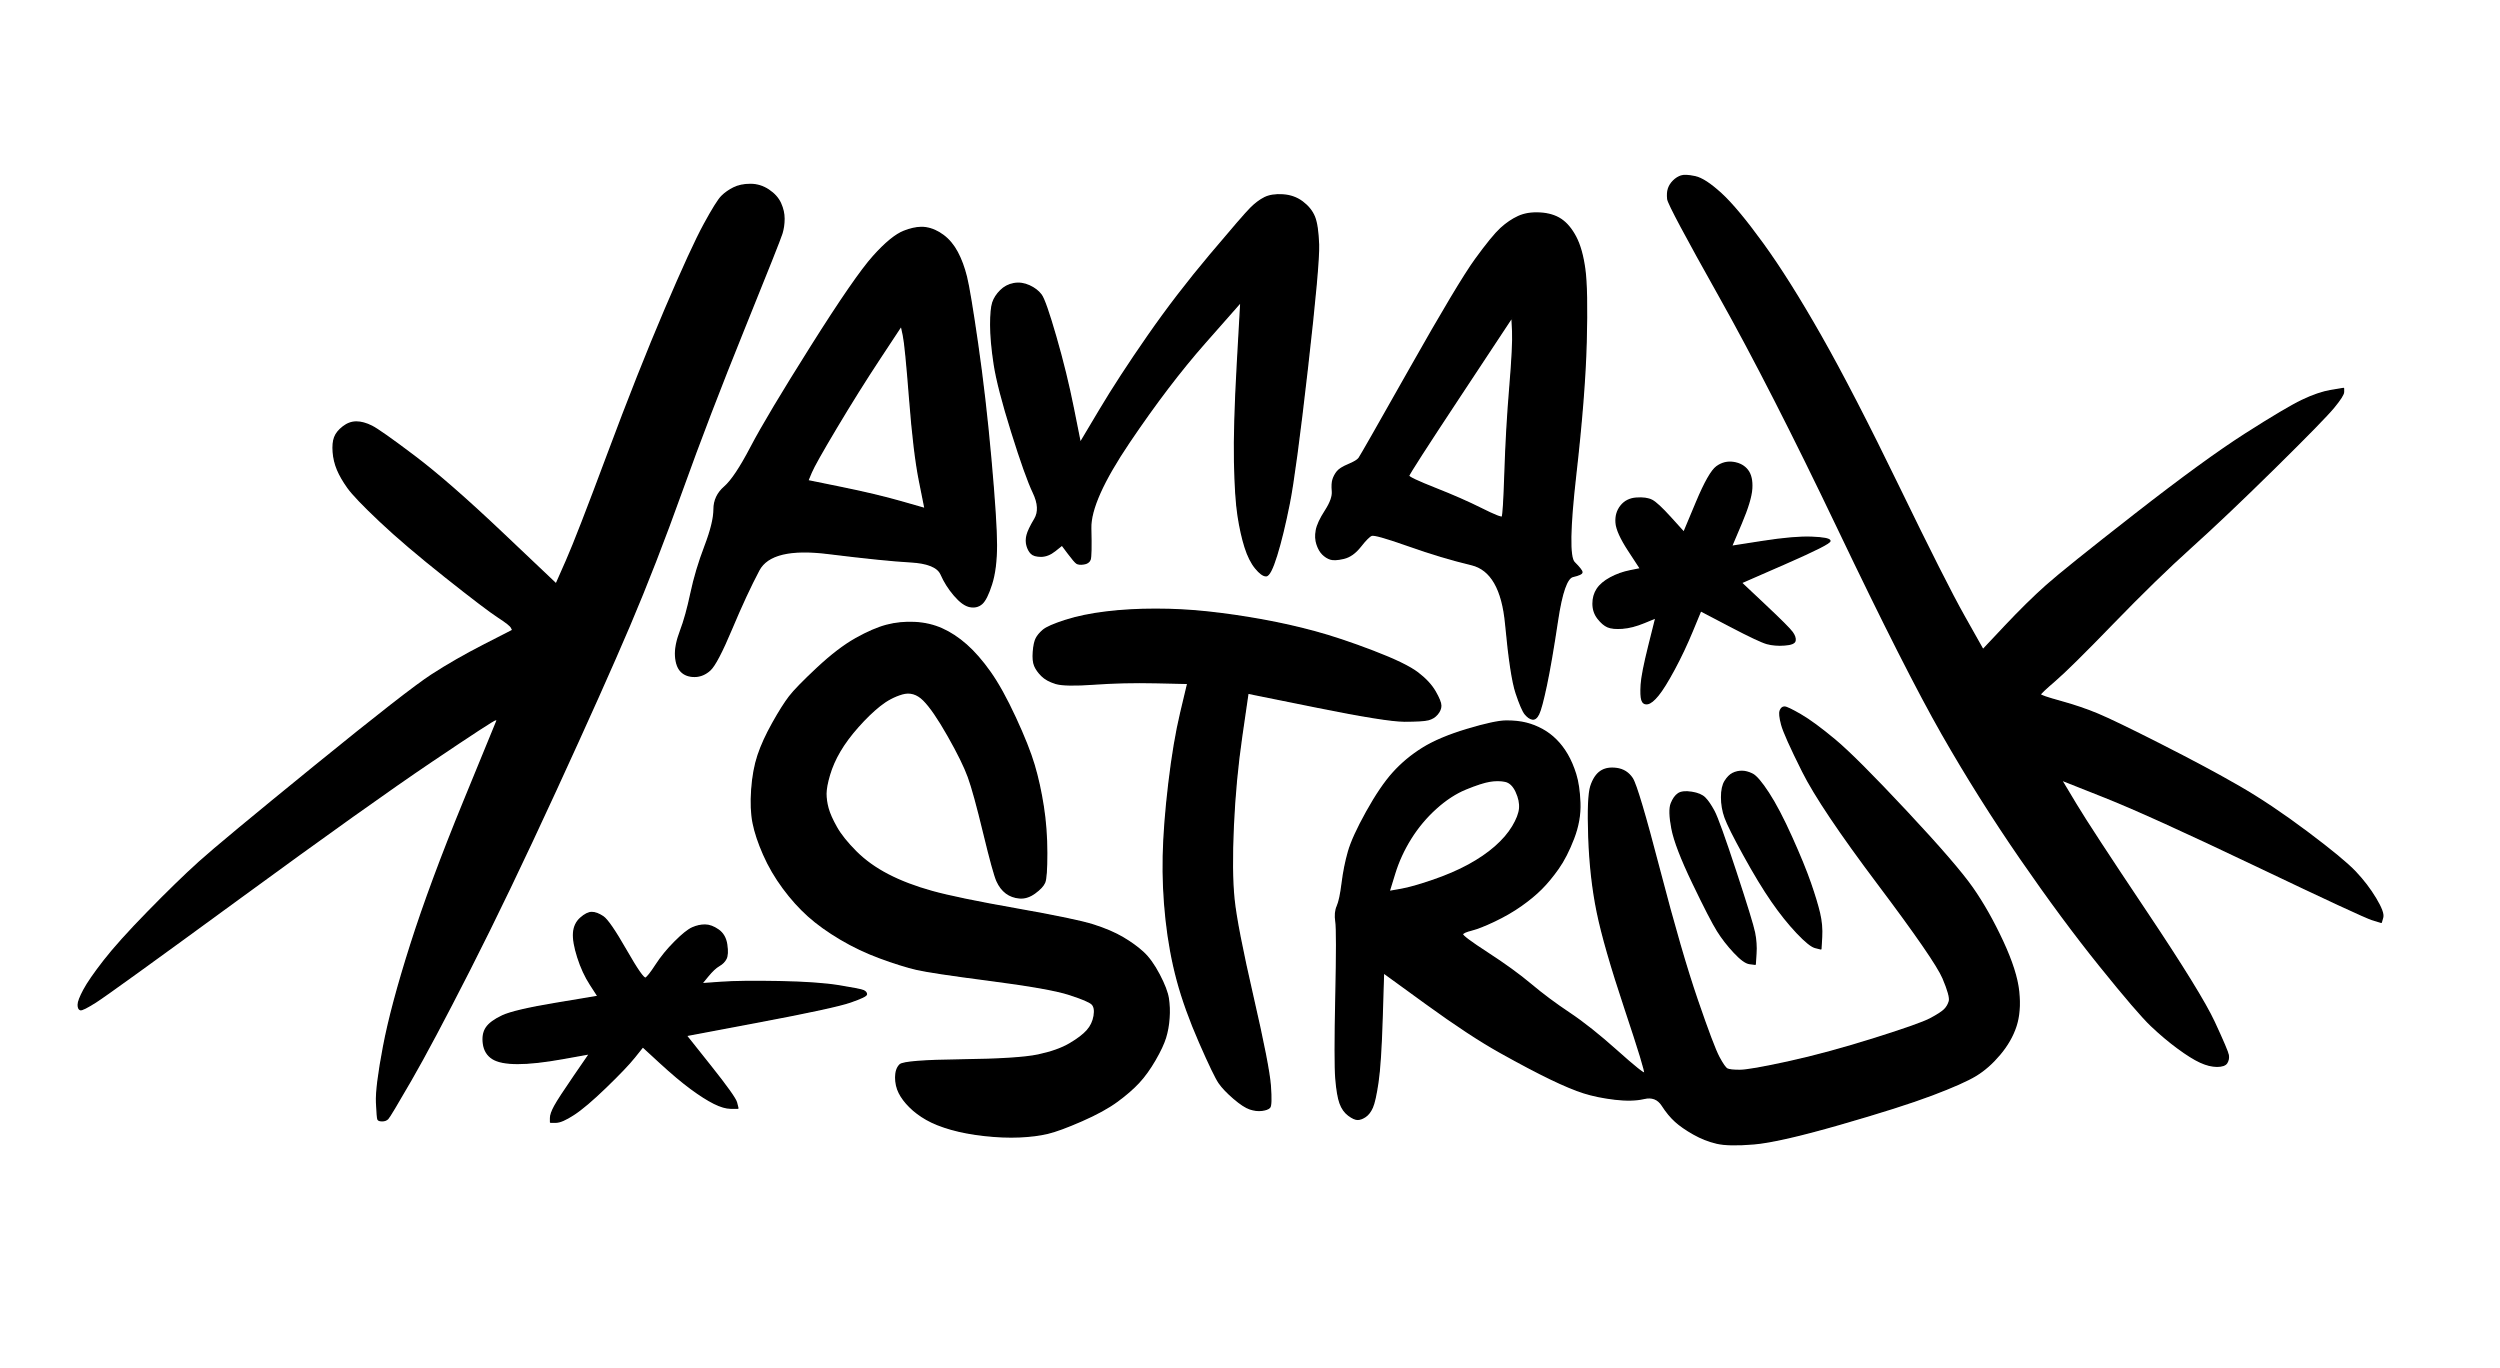 <?xml version="1.0" encoding="UTF-8" standalone="no"?>
<!DOCTYPE svg PUBLIC "-//W3C//DTD SVG 1.1//EN" "http://www.w3.org/Graphics/SVG/1.1/DTD/svg11.dtd">
<!-- Created with Vectornator (http://vectornator.io/) -->
<svg stroke-miterlimit="10" style="fill-rule:nonzero;clip-rule:evenodd;stroke-linecap:round;stroke-linejoin:round;" version="1.1" viewBox="0 0 1789 979" xml:space="preserve" xmlns="http://www.w3.org/2000/svg" xmlns:xlink="http://www.w3.org/1999/xlink">
<defs/>
<g id="Black">
<path d="M1203 126C1201 126.667 1199.17 127.833 1197.5 129.5C1195.83 131.167 1194.67 133 1194 135C1193.33 137 1193.17 139.5 1193.5 142.5C1193.83 145.5 1206.17 168.667 1230.5 212C1254.83 255.333 1283.17 310.833 1315.5 378.5C1347.83 446.167 1372.67 495.167 1390 525.5C1407.33 555.833 1426 585.5 1446 614.5C1466 643.5 1485 669.167 1503 691.5C1521 713.833 1533.17 728 1539.5 734C1545.83 740 1552.17 745.333 1558.5 750C1564.83 754.667 1570.17 758 1574.5 760C1578.83 762 1582.83 763 1586.5 763C1590.17 763 1592.5 762.167 1593.5 760.5C1594.5 758.833 1594.83 757 1594.5 755C1594.17 753 1590.83 745.167 1584.5 731.5C1578.17 717.833 1561.83 691.333 1535.5 652C1509.17 612.667 1492.5 587.167 1485.5 575.5C1482 569.667 1478.5 563.833 1475 558C1485.5 562.167 1496 566.333 1506.5 570.5C1527.5 578.833 1563.5 595.167 1614.5 619.5C1665.5 643.833 1693.17 656.667 1697.5 658C1699.67 658.667 1701.83 659.333 1704 660C1704.33 658.833 1704.67 657.667 1705 656.5C1705.67 654.167 1704 649.667 1700 643C1696 636.333 1691.17 630 1685.5 624C1679.83 618 1668.33 608.5 1651 595.5C1633.67 582.5 1617.5 571.667 1602.5 563C1587.5 554.333 1568.83 544.333 1546.5 533C1524.17 521.667 1509 514.333 1501 511C1493 507.667 1484.17 504.667 1474.5 502C1464.83 499.333 1460 497.667 1460 497C1460 496.333 1463.5 493 1470.5 487C1477.5 481 1491.33 467.333 1512 446C1532.67 424.667 1551.33 406.5 1568 391.5C1584.67 376.5 1604.67 357.5 1628 334.5C1651.33 311.5 1665.33 297.167 1670 291.5C1674.67 285.833 1677 282.167 1677 280.5C1677 279.667 1677 278.833 1677 278C1674 278.5 1671 279 1668 279.5C1662 280.5 1655.17 282.833 1647.5 286.5C1639.83 290.167 1626.33 298.167 1607 310.5C1587.67 322.833 1561.33 342 1528 368C1494.67 394 1473.5 411 1464.5 419C1455.5 427 1445.67 436.667 1435 448C1429.67 453.667 1424.33 459.333 1419 465C1414.5 457 1410 449 1405.5 441C1396.5 425 1381 394.333 1359 349C1337 303.667 1318.33 267.5 1303 240.5C1287.67 213.5 1273.83 191.5 1261.5 174.5C1249.17 157.5 1239.17 145.5 1231.5 138.5C1223.83 131.5 1217.67 127.5 1213 126.5C1208.33 125.5 1205 125.333 1203 126Z" fill="#000000" fill-rule="nonzero" opacity="1" stroke="#000000" stroke-linecap="round" stroke-linejoin="round" stroke-width="1"/>
<path d="M525 134.5C521.667 136.167 518.833 138.167 516.5 140.5C514.167 142.833 510 149.5 504 160.5C498 171.5 488.667 191.833 476 221.5C463.333 251.167 449.667 285.667 435 325C420.333 364.333 410.5 389.667 405.5 401C403 406.667 400.5 412.333 398 418C385.167 405.833 372.333 393.667 359.5 381.5C333.833 357.167 312.833 338.833 296.5 326.5C280.167 314.167 270 307 266 305C262 303 258.333 302 255 302C251.667 302 248.5 303.167 245.5 305.5C242.5 307.833 240.5 310.333 239.5 313C238.5 315.667 238.167 319.167 238.5 323.5C238.833 327.833 239.833 332 241.5 336C243.167 340 245.667 344.333 249 349C252.333 353.667 260 361.667 272 373C284 384.333 299.667 397.667 319 413C338.333 428.333 350.833 437.833 356.5 441.5C362.167 445.167 365.333 447.667 366 449C366.333 449.667 366.667 450.333 367 451C360.167 454.5 353.333 458 346.5 461.5C332.833 468.5 320.333 475.667 309 483C297.667 490.333 269.667 512.167 225 548.5C180.333 584.833 152.833 607.667 142.5 617C132.167 626.333 120 638.167 106 652.5C92 666.833 81.5 678.5 74.5 687.5C67.5 696.5 62.667 703.5 60 708.5C57.333 713.5 56 717 56 719C56 721 56.5 722.167 57.5 722.5C58.5 722.833 62.167 721 68.5 717C74.833 713 109 688.333 171 643C233 597.667 278.833 565 308.5 545C338.167 525 353.5 515 354.5 515C355 515 355.5 515 356 515C348 534.5 340 554 332 573.5C316 612.5 303.333 646.667 294 676C284.667 705.333 278.167 729.667 274.5 749C270.833 768.333 269.167 781.667 269.5 789C269.833 796.333 270.167 800.333 270.5 801C270.833 801.667 271.833 802 273.5 802C275.167 802 276.5 801.5 277.5 800.5C278.5 799.5 284 790.333 294 773C304 755.667 318 729.333 336 694C354 658.667 374.5 616 397.5 566C420.5 516 438.167 476.5 450.5 447.5C462.833 418.5 475.333 386.333 488 351C500.667 315.667 515.5 277 532.5 235C549.5 193 558.5 170.333 559.5 167C560.5 163.667 561 160.167 561 156.5C561 152.833 560.167 149.167 558.5 145.5C556.833 141.833 554 138.667 550 136C546 133.333 541.667 132 537 132C532.333 132 528.333 132.833 525 134.5Z" fill="#000000" fill-rule="nonzero" opacity="1" stroke="#000000" stroke-linecap="round" stroke-linejoin="round" stroke-width="1"/>
<path d="M905 141.5C901.667 143.167 898.333 145.667 895 149C891.667 152.333 882 163.5 866 182.5C850 201.5 835.167 220.833 821.5 240.5C807.833 260.167 796.333 277.833 787 293.5C782.333 301.333 777.667 309.167 773 317C771.333 308.667 769.667 300.333 768 292C764.667 275.333 760.5 258.333 755.5 241C750.5 223.667 747 213.667 745 211C743 208.333 740.167 206.167 736.5 204.5C732.833 202.833 729.167 202.333 725.5 203C721.833 203.667 718.667 205.333 716 208C713.333 210.667 711.5 213.5 710.5 216.5C709.5 219.5 709 224.833 709 232.5C709 240.167 709.833 249.5 711.5 260.5C713.167 271.5 717.333 287.667 724 309C730.667 330.333 735.833 344.833 739.5 352.5C743.167 360.167 743.5 366.5 740.5 371.5C737.5 376.5 735.667 380.333 735 383C734.333 385.667 734.333 388.167 735 390.5C735.667 392.833 736.667 394.667 738 396C739.333 397.333 741.667 398 745 398C748.333 398 751.667 396.667 755 394C756.667 392.667 758.333 391.333 760 390C761.5 392 763 394 764.5 396C767.5 400 769.5 402.333 770.5 403C771.5 403.667 773.167 403.833 775.5 403.5C777.833 403.167 779.333 402.167 780 400.5C780.667 398.833 780.833 391.333 780.5 378C780.167 364.667 789.333 344.167 808 316.5C826.667 288.833 844.667 265.167 862 245.5C870.667 235.667 879.333 225.833 888 216C887.167 230.833 886.333 245.667 885.5 260.5C883.833 290.167 883.167 313.5 883.5 330.5C883.833 347.5 884.667 360.333 886 369C887.333 377.667 889 385.167 891 391.5C893 397.833 895.5 402.833 898.5 406.5C901.5 410.167 904 412 906 412C908 412 910.5 407.167 913.5 397.5C916.5 387.833 919.5 375.5 922.5 360.5C925.5 345.5 929.833 313.167 935.5 263.5C941.167 213.833 943.833 184.333 943.5 175C943.167 165.667 942.167 159 940.5 155C938.833 151 936 147.5 932 144.5C928 141.5 923.333 139.833 918 139.5C912.667 139.167 908.333 139.833 905 141.5Z" fill="#000000" fill-rule="nonzero" opacity="1" stroke="#000000" stroke-linecap="round" stroke-linejoin="round" stroke-width="1"/>
<path d="M1102 152.5C1096 152.167 1090.83 153 1086.5 155C1082.17 157 1078 159.833 1074 163.5C1070 167.167 1064 174.5 1056 185.5C1048 196.5 1032.33 222.667 1009 264C985.667 305.333 973.5 326.667 972.5 328C971.5 329.333 969 330.833 965 332.5C961 334.167 958.333 335.833 957 337.5C955.667 339.167 954.667 341 954 343C953.333 345 953.167 347.833 953.5 351.5C953.833 355.167 952.167 359.833 948.5 365.5C944.833 371.167 942.667 375.833 942 379.5C941.333 383.167 941.5 386.5 942.5 389.5C943.5 392.5 944.833 394.833 946.5 396.5C948.167 398.167 950 399.333 952 400C954 400.667 957.167 400.5 961.5 399.5C965.833 398.5 969.833 395.667 973.5 391C977.167 386.333 979.833 383.667 981.5 383C983.167 382.333 992 384.833 1008 390.5C1024 396.167 1039 400.667 1053 404C1067 407.333 1075.17 421.5 1077.5 446.5C1079.83 471.5 1082.33 488 1085 496C1087.67 504 1089.83 509 1091.5 511C1093.17 513 1094.83 514.167 1096.5 514.5C1098.17 514.833 1099.67 513.667 1101 511C1102.33 508.333 1104.17 501.5 1106.5 490.5C1108.83 479.5 1111.5 464 1114.5 444C1117.5 424 1121.17 413.5 1125.5 412.5C1129.83 411.5 1132 410.5 1132 409.5C1132 408.5 1130.17 406.167 1126.5 402.5C1122.83 398.833 1123.17 378 1127.5 340C1131.83 302 1134.33 270.333 1135 245C1135.67 219.667 1135.33 202.167 1134 192.5C1132.67 182.833 1130.5 175.167 1127.5 169.5C1124.5 163.833 1121 159.667 1117 157C1113 154.333 1108 152.833 1102 152.5ZM1082 227C1082.17 230.333 1082.33 233.667 1082.5 237C1082.83 243.667 1082.17 257 1080.5 277C1078.83 297 1077.67 317.333 1077 338C1076.33 358.667 1075.67 369.333 1075 370C1074.33 370.667 1069.33 368.667 1060 364C1050.67 359.333 1039.67 354.5 1027 349.5C1014.33 344.5 1008 341.5 1008 340.5C1008 339.5 1020.33 320.333 1045 283C1057.33 264.333 1069.67 245.667 1082 227Z" fill="#000000" fill-rule="nonzero" opacity="1" stroke="#000000" stroke-linecap="round" stroke-linejoin="round" stroke-width="1"/>
<path d="M659.094 162.781C655.531 162.844 651.5 163.75 647 165.5C641 167.833 633.667 173.833 625 183.5C616.333 193.167 601.5 214.667 580.5 248C559.5 281.333 545.167 305.333 537.5 320C529.833 334.667 523.5 344.167 518.5 348.5C513.5 352.833 511 358.167 511 364.5C511 370.833 508.833 379.667 504.5 391C500.167 402.333 496.833 413.5 494.5 424.5C492.167 435.5 489.667 444.5 487 451.5C484.333 458.5 483.167 464.5 483.5 469.5C483.833 474.5 485.167 478.167 487.5 480.5C489.833 482.833 493 484 497 484C501 484 504.667 482.5 508 479.5C511.333 476.5 516.5 466.667 523.5 450C530.5 433.333 537 419.333 543 408C549 396.667 565.5 392.667 592.5 396C619.5 399.333 639.167 401.333 651.5 402C663.833 402.667 671.167 405.667 673.5 411C675.833 416.333 679 421.333 683 426C687 430.667 690.667 433.333 694 434C697.333 434.667 700.167 434 702.5 432C704.833 430 707.167 425.333 709.5 418C711.833 410.667 713 401.333 713 390C713 378.667 711.667 358.167 709 328.5C706.333 298.833 703.167 271.333 699.5 246C695.833 220.667 693.167 204.667 691.5 198C689.833 191.333 687.667 185.5 685 180.5C682.333 175.5 679 171.5 675 168.5C671 165.5 666.833 163.667 662.5 163C661.417 162.833 660.281 162.76 659.094 162.781ZM645 233C645.5 235.333 646 237.667 646.5 240C647.5 244.667 649 259.833 651 285.5C653 311.167 655.333 330.667 658 344C659.333 350.667 660.667 357.333 662 364C656.167 362.333 650.333 360.667 644.5 359C632.833 355.667 618.833 352.333 602.5 349C594.333 347.333 586.167 345.667 578 344C578.833 342 579.667 340 580.5 338C582.167 334 588.167 323.333 598.5 306C608.833 288.667 619.167 272.167 629.5 256.5C634.667 248.667 639.833 240.833 645 233Z" fill="#000000" fill-rule="nonzero" opacity="1" stroke="#000000" stroke-linecap="round" stroke-linejoin="round" stroke-width="1"/>
<path d="M1228.5 334C1224.83 336.667 1220 345.167 1214 359.5C1211 366.667 1208 373.833 1205 381C1201.83 377.5 1198.67 374 1195.5 370.5C1189.17 363.5 1184.67 359.333 1182 358C1179.33 356.667 1175.67 356.167 1171 356.5C1166.33 356.833 1162.67 358.667 1160 362C1157.33 365.333 1156.17 369.333 1156.5 374C1156.83 378.667 1159.83 385.333 1165.5 394C1168.33 398.333 1171.17 402.667 1174 407C1171.5 407.5 1169 408 1166.5 408.5C1161.5 409.5 1156.83 411.167 1152.5 413.5C1148.17 415.833 1145 418.5 1143 421.5C1141 424.5 1140 428 1140 432C1140 436 1141.17 439.5 1143.5 442.5C1145.83 445.5 1148.17 447.5 1150.5 448.5C1152.83 449.5 1156.33 449.833 1161 449.5C1165.67 449.167 1170.83 447.833 1176.5 445.5C1179.33 444.333 1182.17 443.167 1185 442C1183.33 448.667 1181.67 455.333 1180 462C1176.67 475.333 1174.83 484.667 1174.5 490C1174.17 495.333 1174.33 499 1175 501C1175.67 503 1177 503.833 1179 503.5C1181 503.167 1183.5 501.167 1186.5 497.5C1189.5 493.833 1193.33 487.667 1198 479C1202.67 470.333 1207 461.167 1211 451.5C1213 446.667 1215 441.833 1217 437C1224 440.667 1231 444.333 1238 448C1252 455.333 1260.83 459.5 1264.5 460.5C1268.17 461.5 1272.33 461.833 1277 461.5C1281.67 461.167 1284.17 460.167 1284.5 458.5C1284.83 456.833 1284.17 454.833 1282.5 452.5C1280.83 450.167 1274.33 443.667 1263 433C1257.33 427.667 1251.67 422.333 1246 417C1256.67 412.333 1267.33 407.667 1278 403C1299.33 393.667 1309.83 388.333 1309.5 387C1309.17 385.667 1304.83 384.833 1296.5 384.5C1288.17 384.167 1276.5 385.167 1261.5 387.5C1254 388.667 1246.5 389.833 1239 391C1241.33 385.5 1243.67 380 1246 374.5C1250.67 363.5 1253.17 355.167 1253.5 349.5C1253.83 343.833 1252.83 339.5 1250.5 336.5C1248.17 333.5 1244.83 331.667 1240.5 331C1236.17 330.333 1232.17 331.333 1228.5 334Z" fill="#000000" fill-rule="nonzero" opacity="1" stroke="#000000" stroke-linecap="round" stroke-linejoin="round" stroke-width="1"/>
<path d="M791.5 438C780.5 439.333 770.833 441.333 762.5 444C754.167 446.667 748.833 449 746.5 451C744.167 453 742.5 455 741.5 457C740.5 459 739.833 462.167 739.5 466.5C739.167 470.833 739.5 474.167 740.5 476.5C741.5 478.833 743.167 481.167 745.5 483.5C747.833 485.833 751.167 487.667 755.5 489C759.833 490.333 769 490.5 783 489.5C797 488.5 811.667 488.167 827 488.5C834.667 488.667 842.333 488.833 850 489C848.333 496 846.667 503 845 510C841.667 524 838.833 540.833 836.5 560.5C834.167 580.167 832.833 597.5 832.5 612.5C832.167 627.5 832.833 642.667 834.5 658C836.167 673.333 838.833 687.833 842.5 701.5C846.167 715.167 851.5 730 858.5 746C865.5 762 870.167 771.667 872.5 775C874.833 778.333 878.333 782 883 786C887.667 790 891.5 792.5 894.5 793.5C897.5 794.5 900.333 794.833 903 794.5C905.667 794.167 907.5 793.5 908.5 792.5C909.5 791.5 909.667 786.333 909 777C908.333 767.667 904.167 746.333 896.5 713C888.833 679.667 884.333 656.5 883 643.5C881.667 630.5 881.5 613 882.5 591C883.5 569 885.5 547.667 888.5 527C890 516.667 891.5 506.333 893 496C909.5 499.333 926 502.667 942.5 506C975.5 512.667 996.333 516 1005 516C1013.67 516 1019.33 515.667 1022 515C1024.67 514.333 1026.83 513 1028.5 511C1030.17 509 1031 507 1031 505C1031 503 1029.67 499.667 1027 495C1024.33 490.333 1020.17 485.833 1014.5 481.5C1008.83 477.167 998.167 472 982.5 466C966.833 460 952.833 455.333 940.5 452C928.167 448.667 915.5 445.833 902.5 443.5C889.5 441.167 876.833 439.333 864.5 438C852.167 436.667 839.667 436 827 436C814.333 436 802.5 436.667 791.5 438Z" fill="#000000" fill-rule="nonzero" opacity="1" stroke="#000000" stroke-linecap="round" stroke-linejoin="round" stroke-width="1"/>
<path d="M634.5 447.5C628.167 449.167 620.833 452.333 612.5 457C604.167 461.667 595 468.667 585 478C575 487.333 568.333 494.167 565 498.5C561.667 502.833 557.667 509.167 553 517.5C548.333 525.833 544.833 533.5 542.5 540.5C540.167 547.5 538.667 555.667 538 565C537.333 574.333 537.667 582.333 539 589C540.333 595.667 542.833 603.167 546.5 611.5C550.167 619.833 554.833 627.833 560.5 635.5C566.167 643.167 572.167 649.833 578.5 655.5C584.833 661.167 592.5 666.667 601.5 672C610.5 677.333 620 681.833 630 685.5C640 689.167 648.5 691.833 655.5 693.5C662.5 695.167 680.167 697.833 708.5 701.5C736.833 705.167 755.667 708.5 765 711.5C774.333 714.5 779.833 716.833 781.5 718.5C783.167 720.167 783.667 723 783 727C782.333 731 780.667 734.5 778 737.5C775.333 740.5 771.167 743.667 765.5 747C759.833 750.333 752.333 753 743 755C733.667 757 715.333 758.167 688 758.5C660.667 758.833 646 760 644 762C642 764 641 767 641 771C641 775 641.833 778.667 643.5 782C645.167 785.333 647.667 788.667 651 792C654.333 795.333 658.333 798.333 663 801C667.667 803.667 673.5 806 680.5 808C687.5 810 695.5 811.5 704.5 812.5C713.5 813.5 721.833 813.833 729.5 813.5C737.167 813.167 743.833 812.333 749.5 811C755.167 809.667 763.333 806.667 774 802C784.667 797.333 793.167 792.667 799.5 788C805.833 783.333 811 778.833 815 774.5C819 770.167 822.833 764.833 826.5 758.5C830.167 752.167 832.667 746.833 834 742.5C835.333 738.167 836.167 733.5 836.5 728.5C836.833 723.5 836.667 718.833 836 714.5C835.333 710.167 833.167 704.5 829.5 697.5C825.833 690.5 822 685.167 818 681.5C814 677.833 809.167 674.333 803.5 671C797.833 667.667 790.833 664.667 782.5 662C774.167 659.333 755.833 655.5 727.5 650.5C699.167 645.5 679 641.333 667 638C655 634.667 644.5 630.667 635.5 626C626.5 621.333 618.833 615.833 612.5 609.5C606.167 603.167 601.5 597.333 598.5 592C595.5 586.667 593.5 582.167 592.5 578.5C591.5 574.833 591 571.333 591 568C591 564.667 591.833 560.167 593.5 554.5C595.167 548.833 597.667 543.167 601 537.5C604.333 531.833 608.667 526 614 520C619.333 514 624.5 509 629.5 505C634.5 501 639.833 498.167 645.5 496.5C651.167 494.833 656.333 496.333 661 501C665.667 505.667 671.5 514.167 678.5 526.5C685.5 538.833 690.333 548.667 693 556C695.667 563.333 699.333 576.667 704 596C708.667 615.333 711.833 626.833 713.5 630.5C715.167 634.167 717.333 637 720 639C722.667 641 725.833 642.167 729.5 642.5C733.167 642.833 736.833 641.667 740.5 639C744.167 636.333 746.5 633.833 747.5 631.5C748.5 629.167 749 622.167 749 610.5C749 598.833 748.167 587.667 746.5 577C744.833 566.333 742.667 556.5 740 547.5C737.333 538.5 732.833 527.167 726.5 513.5C720.167 499.833 714.167 489 708.5 481C702.833 473 697.167 466.5 691.5 461.5C685.833 456.5 680 452.667 674 450C668 447.333 661.5 445.833 654.5 445.5C647.5 445.167 640.833 445.833 634.5 447.5Z" fill="#000000" fill-rule="nonzero" opacity="1" stroke="#000000" stroke-linecap="round" stroke-linejoin="round" stroke-width="1"/>
<path d="M1240 553.5C1238 554.5 1236.17 556.333 1234.5 559C1232.83 561.667 1232 565.5 1232 570.5C1232 575.5 1232.83 580.333 1234.5 585C1236.17 589.667 1240.67 598.667 1248 612C1255.33 625.333 1262 636.333 1268 645C1274 653.667 1280 661.167 1286 667.5C1292 673.833 1296.33 677.333 1299 678C1300.33 678.333 1301.67 678.667 1303 679C1303.17 676.167 1303.33 673.333 1303.5 670.5C1303.83 664.833 1303.33 659.167 1302 653.5C1300.67 647.833 1298.5 640.667 1295.5 632C1292.5 623.333 1288 612.333 1282 599C1276 585.667 1270.5 575.167 1265.5 567.5C1260.5 559.833 1256.67 555.333 1254 554C1251.33 552.667 1248.83 552 1246.5 552C1244.17 552 1242 552.5 1240 553.5Z" fill="#000000" fill-rule="nonzero" opacity="1" stroke="#000000" stroke-linecap="round" stroke-linejoin="round" stroke-width="1"/>
<path d="M1277 506C1275.67 506 1274.67 506.833 1274 508.5C1273.33 510.167 1273.67 513.5 1275 518.5C1276.33 523.5 1281.33 534.667 1290 552C1298.67 569.333 1316.67 596.167 1344 632.5C1371.33 668.833 1386.83 691.333 1390.5 700C1394.17 708.667 1395.67 714.167 1395 716.5C1394.33 718.833 1393.17 720.833 1391.5 722.5C1389.83 724.167 1386.5 726.333 1381.5 729C1376.5 731.667 1362.83 736.5 1340.5 743.5C1318.17 750.5 1297.83 756 1279.5 760C1261.17 764 1249.67 766 1245 766C1240.33 766 1237.33 765.667 1236 765C1234.67 764.333 1232.67 761.5 1230 756.5C1227.33 751.5 1222.17 737.833 1214.5 715.5C1206.83 693.167 1197.83 662.167 1187.5 622.5C1177.17 582.833 1170.67 561 1168 557C1165.33 553 1161.67 550.667 1157 550C1152.33 549.333 1148.5 550 1145.5 552C1142.5 554 1140.17 557.5 1138.5 562.5C1136.83 567.5 1136.33 579.667 1137 599C1137.67 618.333 1139.67 636.167 1143 652.5C1146.33 668.833 1153 692 1163 722C1173 752 1177.67 767.333 1177 768C1176.33 768.667 1169.67 763.333 1157 752C1144.33 740.667 1133 731.667 1123 725C1113 718.333 1103.83 711.5 1095.5 704.5C1087.17 697.5 1076.83 690 1064.5 682C1052.17 674 1046.17 669.5 1046.5 668.5C1046.83 667.5 1049 666.5 1053 665.5C1057 664.5 1062.5 662.333 1069.5 659C1076.5 655.667 1082.83 652 1088.5 648C1094.17 644 1099 640 1103 636C1107 632 1111 627.167 1115 621.5C1119 615.833 1122.67 608.667 1126 600C1129.33 591.333 1130.83 582.833 1130.5 574.5C1130.17 566.167 1129.17 559.333 1127.5 554C1125.83 548.667 1123.83 544 1121.5 540C1119.17 536 1116.5 532.5 1113.5 529.5C1110.5 526.5 1107.17 524 1103.5 522C1099.83 520 1096 518.5 1092 517.5C1088 516.5 1083.33 516 1078 516C1072.67 516 1063.33 518 1050 522C1036.67 526 1026 530.5 1018 535.5C1010 540.5 1003 546.333 997 553C991 559.667 984.667 569 978 581C971.333 593 967 602.5 965 609.5C963 616.5 961.5 624 960.5 632C959.5 640 958.333 645.5 957 648.5C955.667 651.5 955.333 655.167 956 659.5C956.667 663.833 956.667 681.667 956 713C955.333 744.333 955.333 764 956 772C956.667 780 957.667 785.833 959 789.5C960.333 793.167 962.333 796 965 798C967.667 800 969.833 801 971.5 801C973.167 801 975 800.333 977 799C979 797.667 980.667 795.5 982 792.5C983.333 789.5 984.667 783.5 986 774.5C987.333 765.5 988.333 750.167 989 728.5C989.333 717.667 989.667 706.833 990 696C1000.33 703.5 1010.67 711 1021 718.5C1041.67 733.5 1059.17 745 1073.5 753C1087.83 761 1099.83 767.333 1109.5 772C1119.17 776.667 1127.17 780 1133.5 782C1139.83 784 1147.17 785.5 1155.5 786.5C1163.83 787.5 1170.83 787.333 1176.5 786C1182.17 784.667 1186.5 786.333 1189.5 791C1192.5 795.667 1195.67 799.5 1199 802.5C1202.33 805.5 1206.67 808.5 1212 811.5C1217.33 814.5 1222.83 816.667 1228.5 818C1234.17 819.333 1243 819.5 1255 818.5C1267 817.5 1287.5 812.833 1316.5 804.5C1345.5 796.167 1367.5 789.167 1382.5 783.5C1397.5 777.833 1408 773.167 1414 769.5C1420 765.833 1425.67 760.833 1431 754.5C1436.33 748.167 1440.17 741.5 1442.5 734.5C1444.83 727.5 1445.5 719.167 1444.5 709.5C1443.5 699.833 1439.67 687.833 1433 673.5C1426.33 659.167 1419.17 646.5 1411.5 635.5C1403.83 624.5 1388 606.167 1364 580.5C1340 554.833 1323 537.833 1313 529.5C1303 521.167 1294.83 515.167 1288.5 511.5C1282.17 507.833 1278.33 506 1277 506ZM1071.75 558.5C1073.58 558.5 1075.33 558.667 1077 559C1080.33 559.667 1083 562.167 1085 566.5C1087 570.833 1087.83 574.833 1087.5 578.5C1087.17 582.167 1085.5 586.5 1082.5 591.5C1079.5 596.5 1075.33 601.333 1070 606C1064.67 610.667 1058.33 615 1051 619C1043.67 623 1035.17 626.667 1025.5 630C1015.83 633.333 1008.17 635.5 1002.5 636.5C999.667 637 996.833 637.5 994 638C995.333 633.667 996.667 629.333 998 625C1000.67 616.333 1004.5 608 1009.5 600C1014.5 592 1020.5 584.833 1027.5 578.5C1034.5 572.167 1041.67 567.5 1049 564.5C1056.33 561.5 1062 559.667 1066 559C1068 558.667 1069.92 558.5 1071.75 558.5Z" fill="#000000" fill-rule="nonzero" opacity="1" stroke="#000000" stroke-linecap="round" stroke-linejoin="round" stroke-width="1"/>
<path d="M1201 568C1199 569.333 1197.33 571.667 1196 575C1194.67 578.333 1194.83 584.333 1196.5 593C1198.17 601.667 1203.17 614.667 1211.5 632C1219.83 649.333 1225.67 660.667 1229 666C1232.33 671.333 1236.33 676.5 1241 681.5C1245.67 686.5 1249.33 689.167 1252 689.5C1253.33 689.667 1254.67 689.833 1256 690C1256.17 687.5 1256.33 685 1256.5 682.5C1256.83 677.5 1256.5 672.5 1255.5 667.5C1254.5 662.5 1250 647.833 1242 623.5C1234 599.167 1228.83 584.833 1226.5 580.5C1224.17 576.167 1222 573 1220 571C1218 569 1214.83 567.667 1210.5 567C1206.17 566.333 1203 566.667 1201 568Z" fill="#000000" fill-rule="nonzero" opacity="1" stroke="#000000" stroke-linecap="round" stroke-linejoin="round" stroke-width="1"/>
<path d="M415.5 657C412.5 659.667 410.833 663.167 410.5 667.5C410.167 671.833 411.167 677.667 413.5 685C415.833 692.333 418.833 698.833 422.5 704.5C424.333 707.333 426.167 710.167 428 713C418 714.667 408 716.333 398 718C378 721.333 365.167 724.333 359.5 727C353.833 729.667 350 732.5 348 735.5C346 738.5 345.333 742.333 346 747C346.667 751.667 348.833 755.167 352.5 757.5C356.167 759.833 362.167 761 370.5 761C378.833 761 389.5 759.833 402.5 757.5C409 756.333 415.5 755.167 422 754C418.333 759.333 414.667 764.667 411 770C403.667 780.667 399 787.833 397 791.5C395 795.167 394 798 394 800C394 801 394 802 394 803C395.333 803 396.667 803 398 803C400.667 803 404.833 801.167 410.5 797.5C416.167 793.833 423.833 787.333 433.5 778C443.167 768.667 450 761.5 454 756.5C456 754 458 751.5 460 749C464.167 752.833 468.333 756.667 472.5 760.5C480.833 768.167 488.167 774.333 494.5 779C500.833 783.667 506.333 787.167 511 789.5C515.667 791.833 519.667 793 523 793C524.667 793 526.333 793 528 793C527.667 791.667 527.333 790.333 527 789C526.333 786.333 520.167 777.667 508.5 763C502.667 755.667 496.833 748.333 491 741C508.667 737.667 526.333 734.333 544 731C579.333 724.333 600.833 719.667 608.5 717C616.167 714.333 620 712.5 620 711.5C620 710.5 619.333 709.667 618 709C616.667 708.333 610.833 707.167 600.5 705.5C590.167 703.833 575.833 702.833 557.5 702.5C539.167 702.167 525.333 702.333 516 703C511.333 703.333 506.667 703.667 502 704C503.5 702.167 505 700.333 506.5 698.5C509.5 694.833 512.167 692.333 514.5 691C516.833 689.667 518.5 688 519.5 686C520.5 684 520.667 680.667 520 676C519.333 671.333 517.333 667.833 514 665.5C510.667 663.167 507.5 662 504.5 662C501.5 662 498.5 662.667 495.5 664C492.5 665.333 488.333 668.667 483 674C477.667 679.333 473.167 684.833 469.5 690.5C465.833 696.167 463.333 699.333 462 700C460.667 700.667 456 694 448 680C440 666 434.5 658 431.5 656C428.5 654 425.833 653 423.5 653C421.167 653 418.5 654.333 415.5 657Z" fill="#000000" fill-rule="nonzero" opacity="1" stroke="#000000" stroke-linecap="round" stroke-linejoin="round" stroke-width="1"/>
</g>
<g id="White" visibility="hidden">
<path d="M1203 126C1201 126.667 1199.17 127.833 1197.5 129.5C1195.83 131.167 1194.67 133 1194 135C1193.33 137 1193.17 139.5 1193.5 142.5C1193.83 145.5 1206.17 168.667 1230.5 212C1254.83 255.333 1283.17 310.833 1315.5 378.5C1347.83 446.167 1372.67 495.167 1390 525.5C1407.33 555.833 1426 585.5 1446 614.5C1466 643.5 1485 669.167 1503 691.5C1521 713.833 1533.17 728 1539.5 734C1545.83 740 1552.17 745.333 1558.5 750C1564.83 754.667 1570.17 758 1574.5 760C1578.83 762 1582.83 763 1586.5 763C1590.17 763 1592.5 762.167 1593.5 760.5C1594.5 758.833 1594.83 757 1594.5 755C1594.17 753 1590.83 745.167 1584.5 731.5C1578.17 717.833 1561.83 691.333 1535.5 652C1509.17 612.667 1492.5 587.167 1485.5 575.5C1482 569.667 1478.5 563.833 1475 558C1485.5 562.167 1496 566.333 1506.5 570.5C1527.5 578.833 1563.5 595.167 1614.5 619.5C1665.5 643.833 1693.17 656.667 1697.5 658C1699.67 658.667 1701.83 659.333 1704 660C1704.33 658.833 1704.67 657.667 1705 656.5C1705.67 654.167 1704 649.667 1700 643C1696 636.333 1691.17 630 1685.5 624C1679.83 618 1668.33 608.5 1651 595.5C1633.67 582.5 1617.5 571.667 1602.5 563C1587.5 554.333 1568.83 544.333 1546.5 533C1524.17 521.667 1509 514.333 1501 511C1493 507.667 1484.17 504.667 1474.5 502C1464.83 499.333 1460 497.667 1460 497C1460 496.333 1463.5 493 1470.5 487C1477.5 481 1491.33 467.333 1512 446C1532.67 424.667 1551.33 406.5 1568 391.5C1584.67 376.5 1604.67 357.5 1628 334.5C1651.33 311.5 1665.33 297.167 1670 291.5C1674.67 285.833 1677 282.167 1677 280.5C1677 279.667 1677 278.833 1677 278C1674 278.5 1671 279 1668 279.5C1662 280.5 1655.17 282.833 1647.5 286.5C1639.83 290.167 1626.33 298.167 1607 310.5C1587.67 322.833 1561.33 342 1528 368C1494.67 394 1473.5 411 1464.5 419C1455.5 427 1445.67 436.667 1435 448C1429.67 453.667 1424.33 459.333 1419 465C1414.5 457 1410 449 1405.5 441C1396.5 425 1381 394.333 1359 349C1337 303.667 1318.33 267.5 1303 240.5C1287.67 213.5 1273.83 191.5 1261.5 174.5C1249.17 157.5 1239.17 145.5 1231.5 138.5C1223.83 131.5 1217.67 127.5 1213 126.5C1208.33 125.5 1205 125.333 1203 126Z" fill="#ffffff" fill-rule="nonzero" opacity="1" stroke="#000000" stroke-linecap="round" stroke-linejoin="round" stroke-width="1"/>
<path d="M525 134.5C521.667 136.167 518.833 138.167 516.5 140.5C514.167 142.833 510 149.5 504 160.5C498 171.5 488.667 191.833 476 221.5C463.333 251.167 449.667 285.667 435 325C420.333 364.333 410.5 389.667 405.5 401C403 406.667 400.5 412.333 398 418C385.167 405.833 372.333 393.667 359.5 381.5C333.833 357.167 312.833 338.833 296.5 326.5C280.167 314.167 270 307 266 305C262 303 258.333 302 255 302C251.667 302 248.5 303.167 245.5 305.5C242.5 307.833 240.5 310.333 239.5 313C238.5 315.667 238.167 319.167 238.5 323.5C238.833 327.833 239.833 332 241.5 336C243.167 340 245.667 344.333 249 349C252.333 353.667 260 361.667 272 373C284 384.333 299.667 397.667 319 413C338.333 428.333 350.833 437.833 356.5 441.5C362.167 445.167 365.333 447.667 366 449C366.333 449.667 366.667 450.333 367 451C360.167 454.5 353.333 458 346.5 461.5C332.833 468.5 320.333 475.667 309 483C297.667 490.333 269.667 512.167 225 548.5C180.333 584.833 152.833 607.667 142.5 617C132.167 626.333 120 638.167 106 652.5C92 666.833 81.5 678.5 74.5 687.5C67.5 696.5 62.667 703.5 60 708.5C57.333 713.5 56 717 56 719C56 721 56.5 722.167 57.5 722.5C58.5 722.833 62.167 721 68.5 717C74.833 713 109 688.333 171 643C233 597.667 278.833 565 308.5 545C338.167 525 353.5 515 354.5 515C355 515 355.5 515 356 515C348 534.5 340 554 332 573.5C316 612.5 303.333 646.667 294 676C284.667 705.333 278.167 729.667 274.5 749C270.833 768.333 269.167 781.667 269.5 789C269.833 796.333 270.167 800.333 270.5 801C270.833 801.667 271.833 802 273.5 802C275.167 802 276.5 801.5 277.5 800.5C278.5 799.5 284 790.333 294 773C304 755.667 318 729.333 336 694C354 658.667 374.5 616 397.5 566C420.5 516 438.167 476.5 450.5 447.5C462.833 418.5 475.333 386.333 488 351C500.667 315.667 515.5 277 532.5 235C549.5 193 558.5 170.333 559.5 167C560.5 163.667 561 160.167 561 156.5C561 152.833 560.167 149.167 558.5 145.5C556.833 141.833 554 138.667 550 136C546 133.333 541.667 132 537 132C532.333 132 528.333 132.833 525 134.5Z" fill="#ffffff" fill-rule="nonzero" opacity="1" stroke="#000000" stroke-linecap="round" stroke-linejoin="round" stroke-width="1"/>
<path d="M905 141.5C901.667 143.167 898.333 145.667 895 149C891.667 152.333 882 163.5 866 182.5C850 201.5 835.167 220.833 821.5 240.5C807.833 260.167 796.333 277.833 787 293.5C782.333 301.333 777.667 309.167 773 317C771.333 308.667 769.667 300.333 768 292C764.667 275.333 760.5 258.333 755.5 241C750.5 223.667 747 213.667 745 211C743 208.333 740.167 206.167 736.5 204.5C732.833 202.833 729.167 202.333 725.5 203C721.833 203.667 718.667 205.333 716 208C713.333 210.667 711.5 213.5 710.5 216.5C709.5 219.5 709 224.833 709 232.5C709 240.167 709.833 249.5 711.5 260.5C713.167 271.5 717.333 287.667 724 309C730.667 330.333 735.833 344.833 739.5 352.5C743.167 360.167 743.5 366.5 740.5 371.5C737.5 376.5 735.667 380.333 735 383C734.333 385.667 734.333 388.167 735 390.5C735.667 392.833 736.667 394.667 738 396C739.333 397.333 741.667 398 745 398C748.333 398 751.667 396.667 755 394C756.667 392.667 758.333 391.333 760 390C761.5 392 763 394 764.5 396C767.5 400 769.5 402.333 770.5 403C771.5 403.667 773.167 403.833 775.5 403.5C777.833 403.167 779.333 402.167 780 400.5C780.667 398.833 780.833 391.333 780.5 378C780.167 364.667 789.333 344.167 808 316.5C826.667 288.833 844.667 265.167 862 245.5C870.667 235.667 879.333 225.833 888 216C887.167 230.833 886.333 245.667 885.5 260.5C883.833 290.167 883.167 313.5 883.5 330.5C883.833 347.5 884.667 360.333 886 369C887.333 377.667 889 385.167 891 391.5C893 397.833 895.5 402.833 898.5 406.5C901.5 410.167 904 412 906 412C908 412 910.5 407.167 913.5 397.5C916.5 387.833 919.5 375.5 922.5 360.5C925.5 345.5 929.833 313.167 935.5 263.5C941.167 213.833 943.833 184.333 943.5 175C943.167 165.667 942.167 159 940.5 155C938.833 151 936 147.5 932 144.5C928 141.5 923.333 139.833 918 139.5C912.667 139.167 908.333 139.833 905 141.5Z" fill="#ffffff" fill-rule="nonzero" opacity="1" stroke="#000000" stroke-linecap="round" stroke-linejoin="round" stroke-width="1"/>
<path d="M1102 152.5C1096 152.167 1090.83 153 1086.5 155C1082.17 157 1078 159.833 1074 163.5C1070 167.167 1064 174.5 1056 185.5C1048 196.5 1032.33 222.667 1009 264C985.667 305.333 973.5 326.667 972.5 328C971.5 329.333 969 330.833 965 332.5C961 334.167 958.333 335.833 957 337.5C955.667 339.167 954.667 341 954 343C953.333 345 953.167 347.833 953.5 351.5C953.833 355.167 952.167 359.833 948.5 365.5C944.833 371.167 942.667 375.833 942 379.5C941.333 383.167 941.5 386.5 942.5 389.5C943.5 392.5 944.833 394.833 946.5 396.5C948.167 398.167 950 399.333 952 400C954 400.667 957.167 400.5 961.5 399.5C965.833 398.5 969.833 395.667 973.5 391C977.167 386.333 979.833 383.667 981.5 383C983.167 382.333 992 384.833 1008 390.5C1024 396.167 1039 400.667 1053 404C1067 407.333 1075.17 421.5 1077.5 446.5C1079.83 471.5 1082.33 488 1085 496C1087.67 504 1089.83 509 1091.5 511C1093.17 513 1094.83 514.167 1096.5 514.5C1098.17 514.833 1099.67 513.667 1101 511C1102.33 508.333 1104.17 501.5 1106.5 490.5C1108.83 479.5 1111.5 464 1114.5 444C1117.5 424 1121.17 413.5 1125.5 412.5C1129.83 411.5 1132 410.5 1132 409.5C1132 408.5 1130.17 406.167 1126.5 402.5C1122.83 398.833 1123.17 378 1127.5 340C1131.83 302 1134.33 270.333 1135 245C1135.67 219.667 1135.33 202.167 1134 192.5C1132.67 182.833 1130.5 175.167 1127.5 169.5C1124.5 163.833 1121 159.667 1117 157C1113 154.333 1108 152.833 1102 152.5ZM1082 227C1082.17 230.333 1082.33 233.667 1082.5 237C1082.83 243.667 1082.17 257 1080.5 277C1078.83 297 1077.67 317.333 1077 338C1076.33 358.667 1075.67 369.333 1075 370C1074.33 370.667 1069.33 368.667 1060 364C1050.67 359.333 1039.67 354.5 1027 349.5C1014.33 344.5 1008 341.5 1008 340.5C1008 339.5 1020.33 320.333 1045 283C1057.33 264.333 1069.67 245.667 1082 227Z" fill="#ffffff" fill-rule="nonzero" opacity="1" stroke="#000000" stroke-linecap="round" stroke-linejoin="round" stroke-width="1"/>
<path d="M659.094 162.781C655.531 162.844 651.5 163.75 647 165.5C641 167.833 633.667 173.833 625 183.5C616.333 193.167 601.5 214.667 580.5 248C559.5 281.333 545.167 305.333 537.5 320C529.833 334.667 523.5 344.167 518.5 348.5C513.5 352.833 511 358.167 511 364.5C511 370.833 508.833 379.667 504.5 391C500.167 402.333 496.833 413.5 494.5 424.5C492.167 435.5 489.667 444.5 487 451.5C484.333 458.5 483.167 464.5 483.5 469.5C483.833 474.5 485.167 478.167 487.5 480.5C489.833 482.833 493 484 497 484C501 484 504.667 482.5 508 479.5C511.333 476.5 516.5 466.667 523.5 450C530.5 433.333 537 419.333 543 408C549 396.667 565.5 392.667 592.5 396C619.5 399.333 639.167 401.333 651.5 402C663.833 402.667 671.167 405.667 673.5 411C675.833 416.333 679 421.333 683 426C687 430.667 690.667 433.333 694 434C697.333 434.667 700.167 434 702.5 432C704.833 430 707.167 425.333 709.5 418C711.833 410.667 713 401.333 713 390C713 378.667 711.667 358.167 709 328.5C706.333 298.833 703.167 271.333 699.5 246C695.833 220.667 693.167 204.667 691.5 198C689.833 191.333 687.667 185.5 685 180.5C682.333 175.5 679 171.5 675 168.5C671 165.5 666.833 163.667 662.5 163C661.417 162.833 660.281 162.76 659.094 162.781ZM645 233C645.5 235.333 646 237.667 646.5 240C647.5 244.667 649 259.833 651 285.5C653 311.167 655.333 330.667 658 344C659.333 350.667 660.667 357.333 662 364C656.167 362.333 650.333 360.667 644.5 359C632.833 355.667 618.833 352.333 602.5 349C594.333 347.333 586.167 345.667 578 344C578.833 342 579.667 340 580.5 338C582.167 334 588.167 323.333 598.5 306C608.833 288.667 619.167 272.167 629.5 256.5C634.667 248.667 639.833 240.833 645 233Z" fill="#ffffff" fill-rule="nonzero" opacity="1" stroke="#000000" stroke-linecap="round" stroke-linejoin="round" stroke-width="1"/>
<path d="M1228.5 334C1224.83 336.667 1220 345.167 1214 359.5C1211 366.667 1208 373.833 1205 381C1201.83 377.5 1198.67 374 1195.5 370.5C1189.17 363.5 1184.67 359.333 1182 358C1179.33 356.667 1175.67 356.167 1171 356.5C1166.33 356.833 1162.67 358.667 1160 362C1157.33 365.333 1156.17 369.333 1156.5 374C1156.83 378.667 1159.83 385.333 1165.5 394C1168.33 398.333 1171.17 402.667 1174 407C1171.5 407.5 1169 408 1166.5 408.5C1161.5 409.5 1156.83 411.167 1152.5 413.5C1148.17 415.833 1145 418.5 1143 421.5C1141 424.5 1140 428 1140 432C1140 436 1141.17 439.5 1143.5 442.5C1145.83 445.5 1148.17 447.5 1150.5 448.5C1152.83 449.5 1156.33 449.833 1161 449.5C1165.67 449.167 1170.83 447.833 1176.5 445.5C1179.33 444.333 1182.17 443.167 1185 442C1183.33 448.667 1181.67 455.333 1180 462C1176.67 475.333 1174.83 484.667 1174.5 490C1174.17 495.333 1174.33 499 1175 501C1175.67 503 1177 503.833 1179 503.5C1181 503.167 1183.5 501.167 1186.5 497.5C1189.5 493.833 1193.33 487.667 1198 479C1202.67 470.333 1207 461.167 1211 451.5C1213 446.667 1215 441.833 1217 437C1224 440.667 1231 444.333 1238 448C1252 455.333 1260.83 459.5 1264.5 460.5C1268.17 461.5 1272.33 461.833 1277 461.5C1281.67 461.167 1284.17 460.167 1284.5 458.5C1284.83 456.833 1284.17 454.833 1282.5 452.5C1280.83 450.167 1274.33 443.667 1263 433C1257.33 427.667 1251.67 422.333 1246 417C1256.67 412.333 1267.33 407.667 1278 403C1299.33 393.667 1309.83 388.333 1309.5 387C1309.17 385.667 1304.83 384.833 1296.5 384.5C1288.17 384.167 1276.5 385.167 1261.5 387.5C1254 388.667 1246.5 389.833 1239 391C1241.33 385.5 1243.67 380 1246 374.5C1250.67 363.5 1253.17 355.167 1253.5 349.5C1253.83 343.833 1252.83 339.5 1250.5 336.5C1248.17 333.5 1244.83 331.667 1240.5 331C1236.17 330.333 1232.17 331.333 1228.5 334Z" fill="#ffffff" fill-rule="nonzero" opacity="1" stroke="#000000" stroke-linecap="round" stroke-linejoin="round" stroke-width="1"/>
<path d="M791.5 438C780.5 439.333 770.833 441.333 762.5 444C754.167 446.667 748.833 449 746.5 451C744.167 453 742.5 455 741.5 457C740.5 459 739.833 462.167 739.5 466.5C739.167 470.833 739.5 474.167 740.5 476.5C741.5 478.833 743.167 481.167 745.5 483.5C747.833 485.833 751.167 487.667 755.5 489C759.833 490.333 769 490.5 783 489.5C797 488.5 811.667 488.167 827 488.5C834.667 488.667 842.333 488.833 850 489C848.333 496 846.667 503 845 510C841.667 524 838.833 540.833 836.5 560.5C834.167 580.167 832.833 597.5 832.5 612.5C832.167 627.5 832.833 642.667 834.5 658C836.167 673.333 838.833 687.833 842.5 701.5C846.167 715.167 851.5 730 858.5 746C865.5 762 870.167 771.667 872.5 775C874.833 778.333 878.333 782 883 786C887.667 790 891.5 792.5 894.5 793.5C897.5 794.5 900.333 794.833 903 794.5C905.667 794.167 907.5 793.5 908.5 792.5C909.5 791.5 909.667 786.333 909 777C908.333 767.667 904.167 746.333 896.5 713C888.833 679.667 884.333 656.5 883 643.5C881.667 630.5 881.5 613 882.5 591C883.5 569 885.5 547.667 888.5 527C890 516.667 891.5 506.333 893 496C909.5 499.333 926 502.667 942.5 506C975.5 512.667 996.333 516 1005 516C1013.67 516 1019.33 515.667 1022 515C1024.67 514.333 1026.83 513 1028.5 511C1030.17 509 1031 507 1031 505C1031 503 1029.67 499.667 1027 495C1024.33 490.333 1020.17 485.833 1014.5 481.5C1008.83 477.167 998.167 472 982.5 466C966.833 460 952.833 455.333 940.5 452C928.167 448.667 915.5 445.833 902.5 443.5C889.5 441.167 876.833 439.333 864.5 438C852.167 436.667 839.667 436 827 436C814.333 436 802.5 436.667 791.5 438Z" fill="#ffffff" fill-rule="nonzero" opacity="1" stroke="#000000" stroke-linecap="round" stroke-linejoin="round" stroke-width="1"/>
<path d="M634.5 447.5C628.167 449.167 620.833 452.333 612.5 457C604.167 461.667 595 468.667 585 478C575 487.333 568.333 494.167 565 498.5C561.667 502.833 557.667 509.167 553 517.5C548.333 525.833 544.833 533.5 542.5 540.5C540.167 547.5 538.667 555.667 538 565C537.333 574.333 537.667 582.333 539 589C540.333 595.667 542.833 603.167 546.5 611.5C550.167 619.833 554.833 627.833 560.5 635.5C566.167 643.167 572.167 649.833 578.5 655.5C584.833 661.167 592.5 666.667 601.5 672C610.5 677.333 620 681.833 630 685.5C640 689.167 648.5 691.833 655.5 693.5C662.5 695.167 680.167 697.833 708.5 701.5C736.833 705.167 755.667 708.5 765 711.5C774.333 714.5 779.833 716.833 781.5 718.5C783.167 720.167 783.667 723 783 727C782.333 731 780.667 734.5 778 737.5C775.333 740.5 771.167 743.667 765.5 747C759.833 750.333 752.333 753 743 755C733.667 757 715.333 758.167 688 758.5C660.667 758.833 646 760 644 762C642 764 641 767 641 771C641 775 641.833 778.667 643.5 782C645.167 785.333 647.667 788.667 651 792C654.333 795.333 658.333 798.333 663 801C667.667 803.667 673.5 806 680.5 808C687.5 810 695.5 811.5 704.5 812.5C713.5 813.5 721.833 813.833 729.5 813.5C737.167 813.167 743.833 812.333 749.5 811C755.167 809.667 763.333 806.667 774 802C784.667 797.333 793.167 792.667 799.5 788C805.833 783.333 811 778.833 815 774.5C819 770.167 822.833 764.833 826.5 758.5C830.167 752.167 832.667 746.833 834 742.5C835.333 738.167 836.167 733.5 836.5 728.5C836.833 723.5 836.667 718.833 836 714.5C835.333 710.167 833.167 704.5 829.5 697.5C825.833 690.5 822 685.167 818 681.5C814 677.833 809.167 674.333 803.5 671C797.833 667.667 790.833 664.667 782.5 662C774.167 659.333 755.833 655.5 727.5 650.5C699.167 645.5 679 641.333 667 638C655 634.667 644.5 630.667 635.5 626C626.5 621.333 618.833 615.833 612.5 609.5C606.167 603.167 601.5 597.333 598.5 592C595.5 586.667 593.5 582.167 592.5 578.5C591.5 574.833 591 571.333 591 568C591 564.667 591.833 560.167 593.5 554.5C595.167 548.833 597.667 543.167 601 537.5C604.333 531.833 608.667 526 614 520C619.333 514 624.5 509 629.5 505C634.5 501 639.833 498.167 645.5 496.5C651.167 494.833 656.333 496.333 661 501C665.667 505.667 671.5 514.167 678.5 526.5C685.5 538.833 690.333 548.667 693 556C695.667 563.333 699.333 576.667 704 596C708.667 615.333 711.833 626.833 713.5 630.5C715.167 634.167 717.333 637 720 639C722.667 641 725.833 642.167 729.5 642.5C733.167 642.833 736.833 641.667 740.5 639C744.167 636.333 746.5 633.833 747.5 631.5C748.5 629.167 749 622.167 749 610.5C749 598.833 748.167 587.667 746.5 577C744.833 566.333 742.667 556.5 740 547.5C737.333 538.5 732.833 527.167 726.5 513.5C720.167 499.833 714.167 489 708.5 481C702.833 473 697.167 466.5 691.5 461.5C685.833 456.5 680 452.667 674 450C668 447.333 661.5 445.833 654.5 445.5C647.5 445.167 640.833 445.833 634.5 447.5Z" fill="#ffffff" fill-rule="nonzero" opacity="1" stroke="#000000" stroke-linecap="round" stroke-linejoin="round" stroke-width="1"/>
<path d="M1240 553.5C1238 554.5 1236.17 556.333 1234.5 559C1232.83 561.667 1232 565.5 1232 570.5C1232 575.5 1232.83 580.333 1234.5 585C1236.17 589.667 1240.67 598.667 1248 612C1255.33 625.333 1262 636.333 1268 645C1274 653.667 1280 661.167 1286 667.5C1292 673.833 1296.33 677.333 1299 678C1300.33 678.333 1301.67 678.667 1303 679C1303.17 676.167 1303.33 673.333 1303.5 670.5C1303.83 664.833 1303.33 659.167 1302 653.5C1300.67 647.833 1298.5 640.667 1295.5 632C1292.5 623.333 1288 612.333 1282 599C1276 585.667 1270.5 575.167 1265.5 567.5C1260.5 559.833 1256.67 555.333 1254 554C1251.33 552.667 1248.83 552 1246.5 552C1244.17 552 1242 552.5 1240 553.5Z" fill="#ffffff" fill-rule="nonzero" opacity="1" stroke="#000000" stroke-linecap="round" stroke-linejoin="round" stroke-width="1"/>
<path d="M1277 506C1275.67 506 1274.67 506.833 1274 508.5C1273.33 510.167 1273.67 513.5 1275 518.5C1276.33 523.5 1281.33 534.667 1290 552C1298.67 569.333 1316.67 596.167 1344 632.5C1371.33 668.833 1386.83 691.333 1390.5 700C1394.17 708.667 1395.67 714.167 1395 716.5C1394.33 718.833 1393.17 720.833 1391.5 722.5C1389.83 724.167 1386.5 726.333 1381.5 729C1376.5 731.667 1362.83 736.5 1340.5 743.5C1318.17 750.5 1297.83 756 1279.5 760C1261.17 764 1249.67 766 1245 766C1240.33 766 1237.33 765.667 1236 765C1234.67 764.333 1232.67 761.5 1230 756.5C1227.33 751.5 1222.17 737.833 1214.5 715.5C1206.83 693.167 1197.83 662.167 1187.5 622.5C1177.17 582.833 1170.67 561 1168 557C1165.33 553 1161.67 550.667 1157 550C1152.33 549.333 1148.5 550 1145.5 552C1142.5 554 1140.17 557.5 1138.5 562.5C1136.83 567.5 1136.33 579.667 1137 599C1137.67 618.333 1139.67 636.167 1143 652.5C1146.33 668.833 1153 692 1163 722C1173 752 1177.67 767.333 1177 768C1176.33 768.667 1169.67 763.333 1157 752C1144.33 740.667 1133 731.667 1123 725C1113 718.333 1103.83 711.5 1095.5 704.5C1087.17 697.5 1076.83 690 1064.5 682C1052.17 674 1046.17 669.5 1046.5 668.5C1046.83 667.5 1049 666.5 1053 665.5C1057 664.5 1062.5 662.333 1069.5 659C1076.5 655.667 1082.83 652 1088.5 648C1094.17 644 1099 640 1103 636C1107 632 1111 627.167 1115 621.5C1119 615.833 1122.67 608.667 1126 600C1129.33 591.333 1130.83 582.833 1130.5 574.5C1130.17 566.167 1129.17 559.333 1127.5 554C1125.83 548.667 1123.83 544 1121.5 540C1119.17 536 1116.5 532.5 1113.5 529.5C1110.5 526.5 1107.17 524 1103.5 522C1099.83 520 1096 518.5 1092 517.5C1088 516.5 1083.33 516 1078 516C1072.67 516 1063.33 518 1050 522C1036.67 526 1026 530.5 1018 535.5C1010 540.5 1003 546.333 997 553C991 559.667 984.667 569 978 581C971.333 593 967 602.5 965 609.5C963 616.5 961.5 624 960.5 632C959.5 640 958.333 645.5 957 648.5C955.667 651.5 955.333 655.167 956 659.5C956.667 663.833 956.667 681.667 956 713C955.333 744.333 955.333 764 956 772C956.667 780 957.667 785.833 959 789.5C960.333 793.167 962.333 796 965 798C967.667 800 969.833 801 971.5 801C973.167 801 975 800.333 977 799C979 797.667 980.667 795.5 982 792.5C983.333 789.5 984.667 783.5 986 774.5C987.333 765.5 988.333 750.167 989 728.5C989.333 717.667 989.667 706.833 990 696C1000.33 703.5 1010.67 711 1021 718.5C1041.67 733.5 1059.17 745 1073.5 753C1087.83 761 1099.83 767.333 1109.5 772C1119.17 776.667 1127.17 780 1133.5 782C1139.83 784 1147.17 785.5 1155.5 786.5C1163.83 787.5 1170.83 787.333 1176.5 786C1182.17 784.667 1186.5 786.333 1189.5 791C1192.5 795.667 1195.67 799.5 1199 802.5C1202.33 805.5 1206.67 808.5 1212 811.5C1217.33 814.5 1222.83 816.667 1228.5 818C1234.17 819.333 1243 819.5 1255 818.5C1267 817.5 1287.5 812.833 1316.5 804.5C1345.5 796.167 1367.5 789.167 1382.5 783.5C1397.5 777.833 1408 773.167 1414 769.5C1420 765.833 1425.67 760.833 1431 754.5C1436.33 748.167 1440.17 741.5 1442.5 734.5C1444.83 727.5 1445.5 719.167 1444.5 709.5C1443.5 699.833 1439.67 687.833 1433 673.5C1426.33 659.167 1419.17 646.5 1411.5 635.5C1403.83 624.5 1388 606.167 1364 580.5C1340 554.833 1323 537.833 1313 529.5C1303 521.167 1294.83 515.167 1288.5 511.5C1282.17 507.833 1278.33 506 1277 506ZM1071.75 558.5C1073.58 558.5 1075.33 558.667 1077 559C1080.33 559.667 1083 562.167 1085 566.5C1087 570.833 1087.83 574.833 1087.5 578.5C1087.17 582.167 1085.5 586.5 1082.5 591.5C1079.5 596.5 1075.33 601.333 1070 606C1064.67 610.667 1058.33 615 1051 619C1043.67 623 1035.17 626.667 1025.5 630C1015.83 633.333 1008.17 635.5 1002.5 636.5C999.667 637 996.833 637.5 994 638C995.333 633.667 996.667 629.333 998 625C1000.67 616.333 1004.5 608 1009.5 600C1014.5 592 1020.5 584.833 1027.5 578.5C1034.5 572.167 1041.67 567.5 1049 564.5C1056.33 561.5 1062 559.667 1066 559C1068 558.667 1069.92 558.5 1071.75 558.5Z" fill="#ffffff" fill-rule="nonzero" opacity="1" stroke="#000000" stroke-linecap="round" stroke-linejoin="round" stroke-width="1"/>
<path d="M1201 568C1199 569.333 1197.33 571.667 1196 575C1194.67 578.333 1194.83 584.333 1196.5 593C1198.17 601.667 1203.17 614.667 1211.5 632C1219.83 649.333 1225.67 660.667 1229 666C1232.33 671.333 1236.33 676.5 1241 681.5C1245.67 686.5 1249.33 689.167 1252 689.5C1253.33 689.667 1254.67 689.833 1256 690C1256.17 687.5 1256.33 685 1256.5 682.5C1256.83 677.5 1256.5 672.5 1255.5 667.5C1254.5 662.5 1250 647.833 1242 623.5C1234 599.167 1228.83 584.833 1226.5 580.5C1224.17 576.167 1222 573 1220 571C1218 569 1214.83 567.667 1210.5 567C1206.17 566.333 1203 566.667 1201 568Z" fill="#ffffff" fill-rule="nonzero" opacity="1" stroke="#000000" stroke-linecap="round" stroke-linejoin="round" stroke-width="1"/>
<path d="M415.5 657C412.5 659.667 410.833 663.167 410.5 667.5C410.167 671.833 411.167 677.667 413.5 685C415.833 692.333 418.833 698.833 422.5 704.5C424.333 707.333 426.167 710.167 428 713C418 714.667 408 716.333 398 718C378 721.333 365.167 724.333 359.5 727C353.833 729.667 350 732.5 348 735.5C346 738.5 345.333 742.333 346 747C346.667 751.667 348.833 755.167 352.5 757.5C356.167 759.833 362.167 761 370.5 761C378.833 761 389.5 759.833 402.5 757.5C409 756.333 415.5 755.167 422 754C418.333 759.333 414.667 764.667 411 770C403.667 780.667 399 787.833 397 791.5C395 795.167 394 798 394 800C394 801 394 802 394 803C395.333 803 396.667 803 398 803C400.667 803 404.833 801.167 410.5 797.5C416.167 793.833 423.833 787.333 433.5 778C443.167 768.667 450 761.5 454 756.5C456 754 458 751.5 460 749C464.167 752.833 468.333 756.667 472.5 760.5C480.833 768.167 488.167 774.333 494.5 779C500.833 783.667 506.333 787.167 511 789.5C515.667 791.833 519.667 793 523 793C524.667 793 526.333 793 528 793C527.667 791.667 527.333 790.333 527 789C526.333 786.333 520.167 777.667 508.5 763C502.667 755.667 496.833 748.333 491 741C508.667 737.667 526.333 734.333 544 731C579.333 724.333 600.833 719.667 608.5 717C616.167 714.333 620 712.5 620 711.5C620 710.5 619.333 709.667 618 709C616.667 708.333 610.833 707.167 600.5 705.5C590.167 703.833 575.833 702.833 557.5 702.5C539.167 702.167 525.333 702.333 516 703C511.333 703.333 506.667 703.667 502 704C503.5 702.167 505 700.333 506.5 698.5C509.5 694.833 512.167 692.333 514.5 691C516.833 689.667 518.5 688 519.5 686C520.5 684 520.667 680.667 520 676C519.333 671.333 517.333 667.833 514 665.5C510.667 663.167 507.5 662 504.5 662C501.5 662 498.5 662.667 495.5 664C492.5 665.333 488.333 668.667 483 674C477.667 679.333 473.167 684.833 469.5 690.5C465.833 696.167 463.333 699.333 462 700C460.667 700.667 456 694 448 680C440 666 434.5 658 431.5 656C428.5 654 425.833 653 423.5 653C421.167 653 418.5 654.333 415.5 657Z" fill="#ffffff" fill-rule="nonzero" opacity="1" stroke="#000000" stroke-linecap="round" stroke-linejoin="round" stroke-width="1"/>
</g>
</svg>
